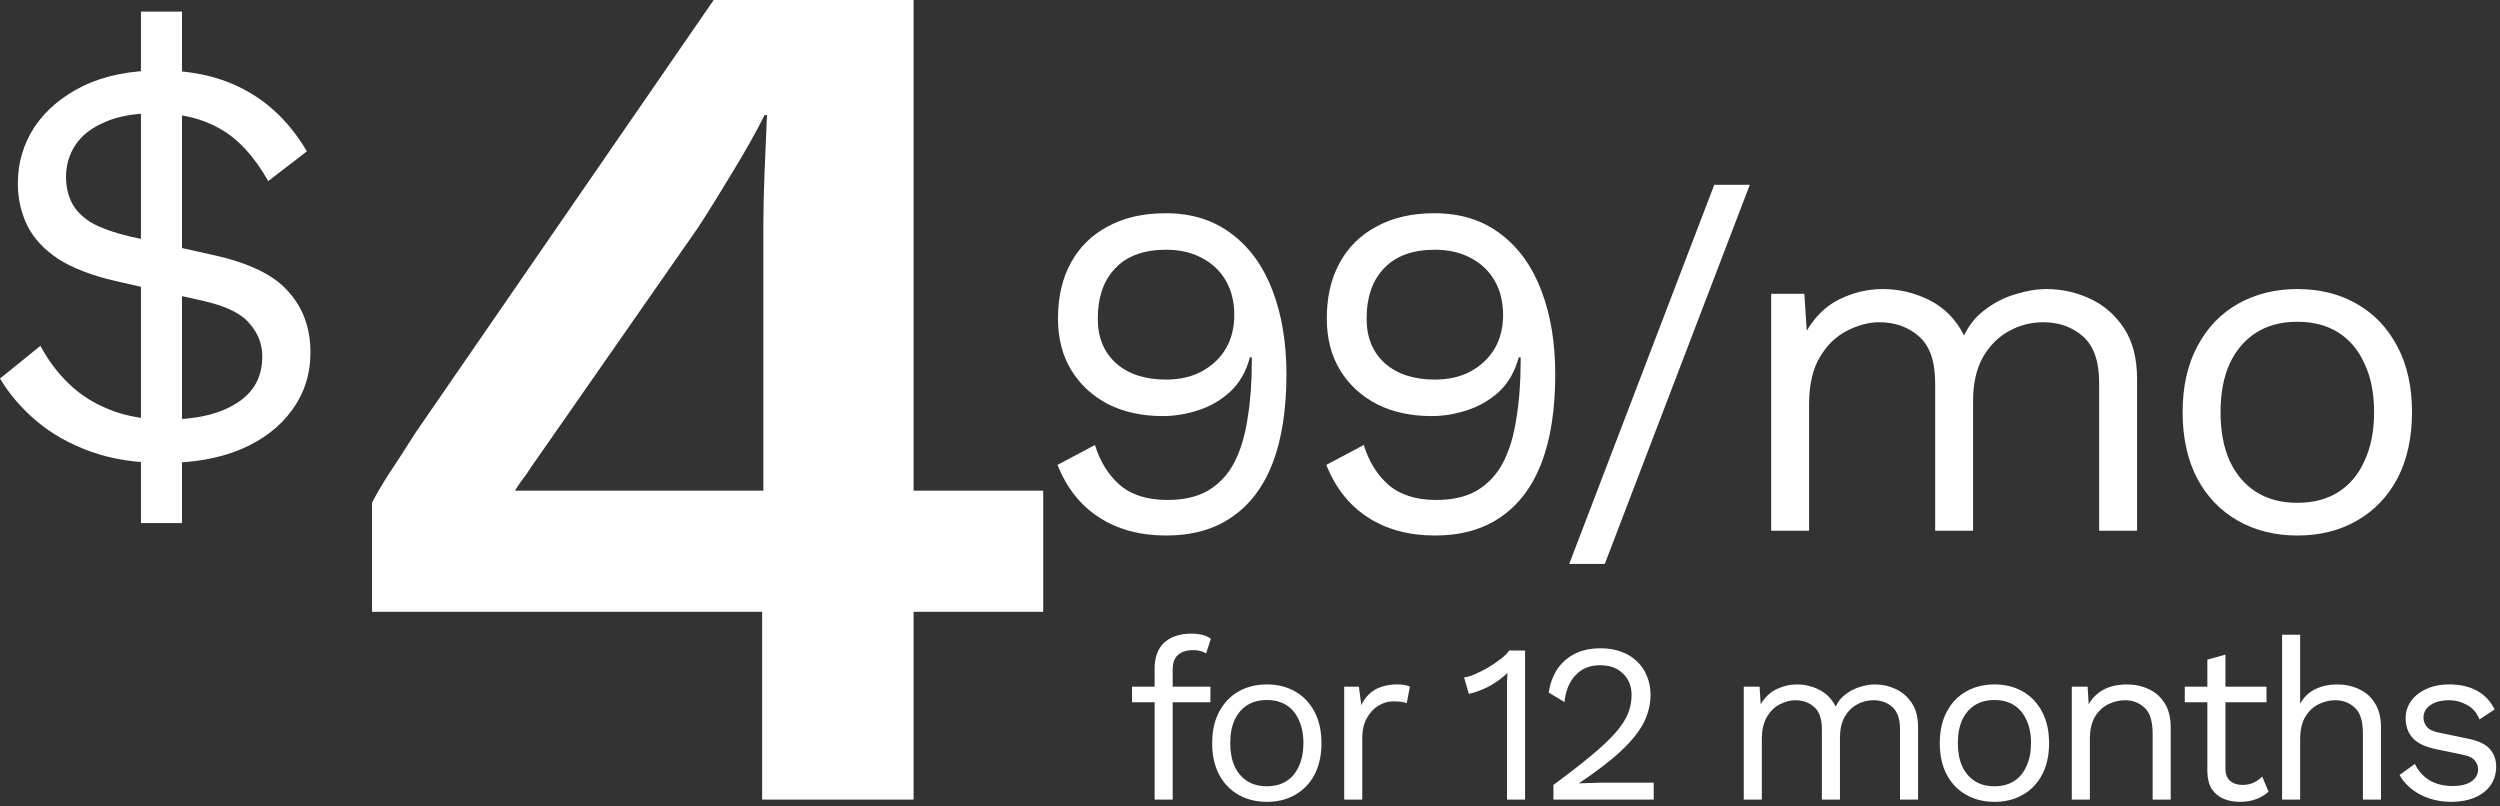 <svg width="186" height="60" viewBox="0 0 186 60" fill="none" xmlns="http://www.w3.org/2000/svg">
<rect x="0" y="0" width="186" height="60" fill="#333333" stroke="none"/>
<path d="M12.168 34.445C10.133 34.445 8.333 34.165 6.77 33.605C5.207 33.044 3.864 32.292 2.743 31.348C1.622 30.404 0.708 29.342 0 28.162L3.009 25.728C3.569 26.79 4.277 27.734 5.133 28.56C5.988 29.386 7.021 30.035 8.23 30.507C9.44 30.979 10.826 31.215 12.389 31.215C14.572 31.215 16.298 30.817 17.567 30.02C18.865 29.224 19.514 28.059 19.514 26.525C19.514 25.61 19.204 24.799 18.584 24.091C17.994 23.354 16.873 22.793 15.221 22.41L8.584 20.905C6.814 20.492 5.398 19.947 4.336 19.268C3.274 18.56 2.507 17.734 2.035 16.79C1.563 15.817 1.327 14.77 1.327 13.649C1.327 12.115 1.74 10.713 2.566 9.445C3.422 8.176 4.631 7.159 6.195 6.392C7.788 5.625 9.69 5.241 11.903 5.241C14.381 5.241 16.519 5.743 18.319 6.746C20.148 7.749 21.652 9.253 22.832 11.259L19.956 13.472C18.924 11.643 17.729 10.345 16.372 9.578C15.044 8.811 13.437 8.427 11.549 8.427C10.015 8.427 8.761 8.648 7.788 9.091C6.814 9.504 6.092 10.064 5.62 10.772C5.148 11.48 4.912 12.277 4.912 13.162C4.912 13.84 5.044 14.46 5.31 15.02C5.575 15.581 6.047 16.082 6.726 16.525C7.434 16.938 8.407 17.292 9.646 17.587L15.797 18.958C18.511 19.548 20.398 20.463 21.46 21.702C22.552 22.911 23.098 24.416 23.098 26.215C23.098 27.837 22.64 29.268 21.726 30.507C20.841 31.746 19.573 32.719 17.921 33.428C16.298 34.106 14.381 34.445 12.168 34.445ZM10.487 38.914V0.861H13.54V38.914H10.487Z" fill="white"/>
<path d="M56.704 59.489V45.519H27.68V37.406C27.98 36.805 28.401 36.084 28.942 35.243C29.543 34.342 30.204 33.32 30.925 32.178L53.098 0H67.971V36.505H77.615V45.519H67.971V59.489H56.704ZM38.316 36.505H56.794V16.855C56.794 15.594 56.824 14.241 56.884 12.799C56.944 11.357 57.004 9.945 57.064 8.563H56.884C56.223 9.885 55.412 11.327 54.45 12.889C53.549 14.392 52.708 15.744 51.926 16.945L39.488 34.792C39.307 35.093 39.097 35.393 38.857 35.694C38.676 35.934 38.496 36.205 38.316 36.505Z" fill="white"/>
<path d="M86.719 15.865C88.67 15.865 90.315 16.382 91.655 17.416C92.995 18.427 94.006 19.837 94.688 21.648C95.369 23.434 95.71 25.503 95.71 27.853C95.71 30.463 95.369 32.661 94.688 34.447C94.006 36.21 92.995 37.55 91.655 38.467C90.339 39.384 88.705 39.842 86.754 39.842C84.826 39.842 83.169 39.395 81.782 38.502C80.395 37.609 79.361 36.304 78.679 34.588L81.465 33.107C81.841 34.33 82.452 35.317 83.298 36.069C84.168 36.821 85.355 37.197 86.86 37.197C88.082 37.197 89.093 36.962 89.892 36.492C90.715 35.999 91.361 35.305 91.832 34.412C92.302 33.495 92.631 32.402 92.819 31.133C93.03 29.863 93.136 28.453 93.136 26.901C93.136 26.854 93.136 26.807 93.136 26.76C93.136 26.69 93.136 26.631 93.136 26.584H92.995C92.713 27.642 92.219 28.5 91.514 29.158C90.809 29.793 90.01 30.251 89.116 30.533C88.247 30.815 87.377 30.956 86.507 30.956C84.979 30.956 83.627 30.663 82.452 30.075C81.277 29.464 80.36 28.617 79.702 27.536C79.043 26.455 78.714 25.174 78.714 23.693C78.714 22.094 79.032 20.719 79.666 19.567C80.301 18.392 81.218 17.487 82.417 16.852C83.616 16.194 85.05 15.865 86.719 15.865ZM86.754 18.58C85.108 18.58 83.851 19.038 82.981 19.955C82.111 20.848 81.676 22.106 81.676 23.728C81.676 25.115 82.135 26.22 83.052 27.042C83.968 27.842 85.202 28.241 86.754 28.241C87.765 28.241 88.646 28.041 89.398 27.642C90.174 27.219 90.774 26.654 91.197 25.949C91.62 25.221 91.832 24.386 91.832 23.446C91.832 22.459 91.62 21.601 91.197 20.872C90.774 20.143 90.174 19.579 89.398 19.179C88.646 18.78 87.765 18.58 86.754 18.58Z" fill="white"/>
<path d="M106.718 15.865C108.669 15.865 110.315 16.382 111.655 17.416C112.995 18.427 114.005 19.837 114.687 21.648C115.369 23.434 115.71 25.503 115.71 27.853C115.71 30.463 115.369 32.661 114.687 34.447C114.005 36.21 112.995 37.55 111.655 38.467C110.338 39.384 108.705 39.842 106.753 39.842C104.826 39.842 103.169 39.395 101.782 38.502C100.395 37.609 99.36 36.304 98.679 34.588L101.464 33.107C101.84 34.33 102.452 35.317 103.298 36.069C104.168 36.821 105.355 37.197 106.859 37.197C108.082 37.197 109.092 36.962 109.892 36.492C110.714 35.999 111.361 35.305 111.831 34.412C112.301 33.495 112.63 32.402 112.818 31.133C113.03 29.863 113.136 28.453 113.136 26.901C113.136 26.854 113.136 26.807 113.136 26.76C113.136 26.69 113.136 26.631 113.136 26.584H112.995C112.712 27.642 112.219 28.5 111.514 29.158C110.808 29.793 110.009 30.251 109.116 30.533C108.246 30.815 107.376 30.956 106.507 30.956C104.979 30.956 103.627 30.663 102.452 30.075C101.276 29.464 100.359 28.617 99.701 27.536C99.043 26.455 98.714 25.174 98.714 23.693C98.714 22.094 99.031 20.719 99.666 19.567C100.301 18.392 101.217 17.487 102.416 16.852C103.615 16.194 105.049 15.865 106.718 15.865ZM106.753 18.58C105.108 18.58 103.85 19.038 102.98 19.955C102.111 20.848 101.676 22.106 101.676 23.728C101.676 25.115 102.134 26.22 103.051 27.042C103.968 27.842 105.202 28.241 106.753 28.241C107.764 28.241 108.646 28.041 109.398 27.642C110.174 27.219 110.773 26.654 111.196 25.949C111.619 25.221 111.831 24.386 111.831 23.446C111.831 22.459 111.619 21.601 111.196 20.872C110.773 20.143 110.174 19.579 109.398 19.179C108.646 18.78 107.764 18.58 106.753 18.58Z" fill="white"/>
<path d="M130.185 13.749L119.395 41.958H116.75L127.54 13.749H130.185Z" fill="white"/>
<path d="M131.776 39.489V21.859H134.244L134.421 24.609C135.055 23.528 135.878 22.741 136.889 22.247C137.923 21.753 138.981 21.506 140.063 21.506C141.308 21.506 142.484 21.788 143.589 22.353C144.693 22.917 145.54 23.787 146.127 24.962C146.504 24.163 147.032 23.516 147.714 23.023C148.396 22.506 149.136 22.129 149.936 21.894C150.758 21.636 151.534 21.506 152.263 21.506C153.391 21.506 154.461 21.741 155.472 22.212C156.506 22.682 157.352 23.41 158.01 24.398C158.669 25.385 158.998 26.654 158.998 28.206V39.489H156.177V28.488C156.177 26.89 155.777 25.738 154.978 25.032C154.179 24.327 153.191 23.975 152.016 23.975C151.099 23.975 150.241 24.198 149.442 24.645C148.643 25.091 147.996 25.75 147.503 26.619C147.032 27.489 146.797 28.559 146.797 29.828V39.489H143.976V28.488C143.976 26.89 143.577 25.738 142.778 25.032C141.978 24.327 140.991 23.975 139.816 23.975C139.04 23.975 138.241 24.186 137.418 24.609C136.619 25.009 135.949 25.655 135.408 26.549C134.867 27.442 134.597 28.617 134.597 30.075V39.489H131.776Z" fill="white"/>
<path d="M170.92 21.506C172.589 21.506 174.058 21.871 175.328 22.599C176.621 23.328 177.632 24.386 178.36 25.773C179.089 27.136 179.453 28.77 179.453 30.674C179.453 32.578 179.089 34.224 178.36 35.611C177.632 36.974 176.621 38.02 175.328 38.749C174.058 39.478 172.589 39.842 170.92 39.842C169.275 39.842 167.805 39.478 166.513 38.749C165.22 38.02 164.209 36.974 163.48 35.611C162.751 34.224 162.387 32.578 162.387 30.674C162.387 28.77 162.751 27.136 163.48 25.773C164.209 24.386 165.22 23.328 166.513 22.599C167.805 21.871 169.275 21.506 170.92 21.506ZM170.92 23.939C169.721 23.939 168.699 24.21 167.853 24.75C167.006 25.291 166.348 26.067 165.878 27.078C165.431 28.065 165.208 29.264 165.208 30.674C165.208 32.061 165.431 33.26 165.878 34.271C166.348 35.282 167.006 36.057 167.853 36.598C168.699 37.139 169.721 37.409 170.92 37.409C172.119 37.409 173.142 37.139 173.988 36.598C174.834 36.057 175.481 35.282 175.927 34.271C176.397 33.26 176.632 32.061 176.632 30.674C176.632 29.264 176.397 28.065 175.927 27.078C175.481 26.067 174.834 25.291 173.988 24.75C173.142 24.21 172.119 23.939 170.92 23.939Z" fill="white"/>
<path d="M88.659 47.142C88.95 47.142 89.225 47.175 89.482 47.242C89.74 47.309 89.941 47.405 90.087 47.528L89.734 48.62C89.6 48.53 89.454 48.469 89.297 48.435C89.141 48.39 88.967 48.368 88.777 48.368C88.295 48.368 87.92 48.486 87.651 48.721C87.382 48.945 87.248 49.309 87.248 49.813V59.489H85.904V49.678C85.904 49.309 85.96 48.967 86.072 48.654C86.184 48.34 86.352 48.071 86.576 47.847C86.811 47.623 87.102 47.45 87.449 47.326C87.797 47.203 88.2 47.142 88.659 47.142ZM90.053 51.09V52.249H84.224V51.09H90.053Z" fill="white"/>
<path d="M94.252 50.922C95.047 50.922 95.747 51.095 96.352 51.442C96.968 51.789 97.449 52.294 97.797 52.954C98.144 53.604 98.317 54.382 98.317 55.289C98.317 56.197 98.144 56.981 97.797 57.642C97.449 58.291 96.968 58.789 96.352 59.137C95.747 59.484 95.047 59.657 94.252 59.657C93.468 59.657 92.768 59.484 92.152 59.137C91.536 58.789 91.054 58.291 90.707 57.642C90.36 56.981 90.186 56.197 90.186 55.289C90.186 54.382 90.36 53.604 90.707 52.954C91.054 52.294 91.536 51.789 92.152 51.442C92.768 51.095 93.468 50.922 94.252 50.922ZM94.252 52.081C93.681 52.081 93.193 52.209 92.79 52.467C92.387 52.725 92.073 53.094 91.849 53.576C91.637 54.046 91.53 54.617 91.53 55.289C91.53 55.95 91.637 56.522 91.849 57.003C92.073 57.485 92.387 57.854 92.79 58.112C93.193 58.37 93.681 58.498 94.252 58.498C94.823 58.498 95.31 58.37 95.713 58.112C96.117 57.854 96.425 57.485 96.637 57.003C96.861 56.522 96.973 55.95 96.973 55.289C96.973 54.617 96.861 54.046 96.637 53.576C96.425 53.094 96.117 52.725 95.713 52.467C95.31 52.209 94.823 52.081 94.252 52.081Z" fill="white"/>
<path d="M100.008 59.489V51.09H101.1L101.284 52.467C101.52 51.952 101.861 51.566 102.309 51.308C102.768 51.05 103.323 50.922 103.972 50.922C104.118 50.922 104.275 50.933 104.443 50.955C104.622 50.977 104.773 51.022 104.896 51.09L104.661 52.316C104.538 52.271 104.404 52.237 104.258 52.215C104.112 52.193 103.905 52.181 103.636 52.181C103.289 52.181 102.936 52.282 102.578 52.484C102.231 52.685 101.94 52.993 101.704 53.408C101.469 53.811 101.352 54.326 101.352 54.953V59.489H100.008Z" fill="white"/>
<path d="M112.121 59.489V51.358C112.121 51.168 112.121 50.966 112.121 50.754C112.133 50.529 112.144 50.3 112.155 50.065C111.774 50.434 111.332 50.759 110.828 51.039C110.324 51.308 109.809 51.504 109.282 51.627L108.929 50.401C109.131 50.378 109.383 50.306 109.685 50.182C109.999 50.048 110.324 49.886 110.66 49.695C111.007 49.493 111.326 49.281 111.617 49.057C111.909 48.833 112.133 48.614 112.289 48.401H113.465V59.489H112.121Z" fill="white"/>
<path d="M115.576 59.489V58.398C116.685 57.58 117.609 56.863 118.348 56.247C119.099 55.631 119.698 55.071 120.146 54.567C120.594 54.063 120.913 53.587 121.103 53.139C121.294 52.68 121.389 52.204 121.389 51.711C121.389 51.05 121.176 50.518 120.751 50.115C120.336 49.701 119.765 49.493 119.037 49.493C118.275 49.493 117.665 49.745 117.206 50.249C116.747 50.742 116.478 51.403 116.399 52.232L115.223 51.526C115.324 50.877 115.531 50.306 115.845 49.813C116.17 49.32 116.601 48.934 117.139 48.654C117.687 48.373 118.337 48.233 119.087 48.233C119.659 48.233 120.168 48.318 120.616 48.486C121.075 48.654 121.467 48.894 121.792 49.208C122.117 49.51 122.363 49.874 122.531 50.3C122.711 50.725 122.8 51.196 122.8 51.711C122.8 52.406 122.632 53.089 122.296 53.761C121.96 54.422 121.406 55.116 120.633 55.844C119.86 56.572 118.813 57.378 117.491 58.263V58.28C117.615 58.269 117.783 58.263 117.995 58.263C118.219 58.252 118.438 58.246 118.651 58.246C118.875 58.235 119.043 58.23 119.155 58.23H123.035V59.489H115.576Z" fill="white"/>
<path d="M129.736 59.489V51.09H130.912L130.996 52.4C131.298 51.885 131.69 51.51 132.172 51.274C132.665 51.039 133.169 50.922 133.684 50.922C134.277 50.922 134.837 51.056 135.364 51.325C135.89 51.593 136.293 52.008 136.573 52.568C136.753 52.187 137.005 51.879 137.329 51.644C137.654 51.398 138.007 51.218 138.388 51.106C138.78 50.983 139.149 50.922 139.497 50.922C140.034 50.922 140.544 51.033 141.025 51.258C141.518 51.481 141.921 51.829 142.235 52.299C142.549 52.77 142.705 53.374 142.705 54.114V59.489H141.361V54.248C141.361 53.486 141.171 52.938 140.79 52.602C140.409 52.266 139.939 52.097 139.379 52.097C138.942 52.097 138.533 52.204 138.153 52.417C137.772 52.63 137.464 52.943 137.229 53.358C137.005 53.772 136.893 54.282 136.893 54.886V59.489H135.549V54.248C135.549 53.486 135.358 52.938 134.977 52.602C134.597 52.266 134.126 52.097 133.566 52.097C133.197 52.097 132.816 52.198 132.424 52.4C132.043 52.59 131.724 52.898 131.466 53.324C131.209 53.749 131.08 54.309 131.08 55.004V59.489H129.736Z" fill="white"/>
<path d="M148.386 50.922C149.181 50.922 149.881 51.095 150.486 51.442C151.102 51.789 151.583 52.294 151.931 52.954C152.278 53.604 152.451 54.382 152.451 55.289C152.451 56.197 152.278 56.981 151.931 57.642C151.583 58.291 151.102 58.789 150.486 59.137C149.881 59.484 149.181 59.657 148.386 59.657C147.602 59.657 146.902 59.484 146.286 59.137C145.67 58.789 145.188 58.291 144.841 57.642C144.494 56.981 144.32 56.197 144.32 55.289C144.32 54.382 144.494 53.604 144.841 52.954C145.188 52.294 145.67 51.789 146.286 51.442C146.902 51.095 147.602 50.922 148.386 50.922ZM148.386 52.081C147.815 52.081 147.327 52.209 146.924 52.467C146.521 52.725 146.207 53.094 145.983 53.576C145.771 54.046 145.664 54.617 145.664 55.289C145.664 55.95 145.771 56.522 145.983 57.003C146.207 57.485 146.521 57.854 146.924 58.112C147.327 58.37 147.815 58.498 148.386 58.498C148.957 58.498 149.444 58.37 149.847 58.112C150.251 57.854 150.559 57.485 150.771 57.003C150.995 56.522 151.107 55.95 151.107 55.289C151.107 54.617 150.995 54.046 150.771 53.576C150.559 53.094 150.251 52.725 149.847 52.467C149.444 52.209 148.957 52.081 148.386 52.081Z" fill="white"/>
<path d="M154.142 59.489V51.09H155.318L155.435 52.971L155.217 52.786C155.396 52.338 155.637 51.98 155.939 51.711C156.242 51.431 156.589 51.23 156.981 51.106C157.384 50.983 157.799 50.922 158.224 50.922C158.829 50.922 159.378 51.039 159.87 51.274C160.363 51.498 160.755 51.846 161.047 52.316C161.349 52.786 161.5 53.386 161.5 54.114V59.489H160.156V54.584C160.156 53.654 159.955 53.01 159.551 52.652C159.159 52.282 158.672 52.097 158.09 52.097C157.687 52.097 157.283 52.193 156.88 52.383C156.477 52.574 156.141 52.882 155.872 53.307C155.615 53.733 155.486 54.304 155.486 55.021V59.489H154.142Z" fill="white"/>
<path d="M165.571 48.704V57.171C165.571 57.586 165.688 57.894 165.924 58.095C166.159 58.297 166.461 58.398 166.831 58.398C167.156 58.398 167.436 58.342 167.671 58.23C167.906 58.117 168.119 57.966 168.309 57.776L168.78 58.901C168.522 59.137 168.214 59.322 167.856 59.456C167.508 59.59 167.105 59.657 166.646 59.657C166.22 59.657 165.823 59.585 165.453 59.439C165.084 59.282 164.787 59.041 164.563 58.717C164.35 58.381 164.238 57.944 164.227 57.406V49.074L165.571 48.704ZM168.628 51.09V52.249H162.547V51.09H168.628Z" fill="white"/>
<path d="M169.787 59.489V47.225H171.131V52.349C171.422 51.846 171.808 51.481 172.29 51.258C172.772 51.033 173.298 50.922 173.869 50.922C174.474 50.922 175.023 51.039 175.516 51.274C176.008 51.498 176.4 51.846 176.692 52.316C176.994 52.786 177.145 53.386 177.145 54.114V59.489H175.801V54.584C175.801 53.654 175.6 53.01 175.196 52.652C174.804 52.282 174.317 52.097 173.735 52.097C173.332 52.097 172.928 52.193 172.525 52.383C172.122 52.574 171.786 52.887 171.517 53.324C171.26 53.749 171.131 54.321 171.131 55.038V59.489H169.787Z" fill="white"/>
<path d="M182.372 59.657C181.555 59.657 180.799 59.484 180.104 59.137C179.421 58.789 178.895 58.297 178.525 57.658L179.667 56.835C179.914 57.35 180.272 57.754 180.743 58.045C181.224 58.336 181.801 58.481 182.473 58.481C183.067 58.481 183.531 58.37 183.867 58.145C184.203 57.91 184.371 57.608 184.371 57.238C184.371 57.003 184.293 56.79 184.136 56.6C183.991 56.398 183.705 56.253 183.279 56.163L181.263 55.743C180.446 55.575 179.858 55.295 179.499 54.903C179.152 54.511 178.979 54.024 178.979 53.441C178.979 52.982 179.107 52.562 179.365 52.181C179.634 51.801 180.009 51.498 180.491 51.274C180.983 51.039 181.56 50.922 182.221 50.922C183.05 50.922 183.75 51.084 184.321 51.409C184.892 51.733 185.318 52.193 185.598 52.786L184.472 53.526C184.282 53.033 183.974 52.674 183.548 52.45C183.123 52.215 182.68 52.097 182.221 52.097C181.818 52.097 181.471 52.154 181.179 52.266C180.899 52.377 180.681 52.534 180.524 52.736C180.379 52.926 180.306 53.145 180.306 53.391C180.306 53.638 180.39 53.867 180.558 54.08C180.726 54.282 181.039 54.427 181.499 54.517L183.599 54.953C184.383 55.11 184.931 55.368 185.245 55.726C185.559 56.085 185.715 56.522 185.715 57.037C185.715 57.563 185.575 58.028 185.295 58.431C185.015 58.823 184.623 59.126 184.119 59.338C183.615 59.551 183.033 59.657 182.372 59.657Z" fill="white"/>
</svg>
